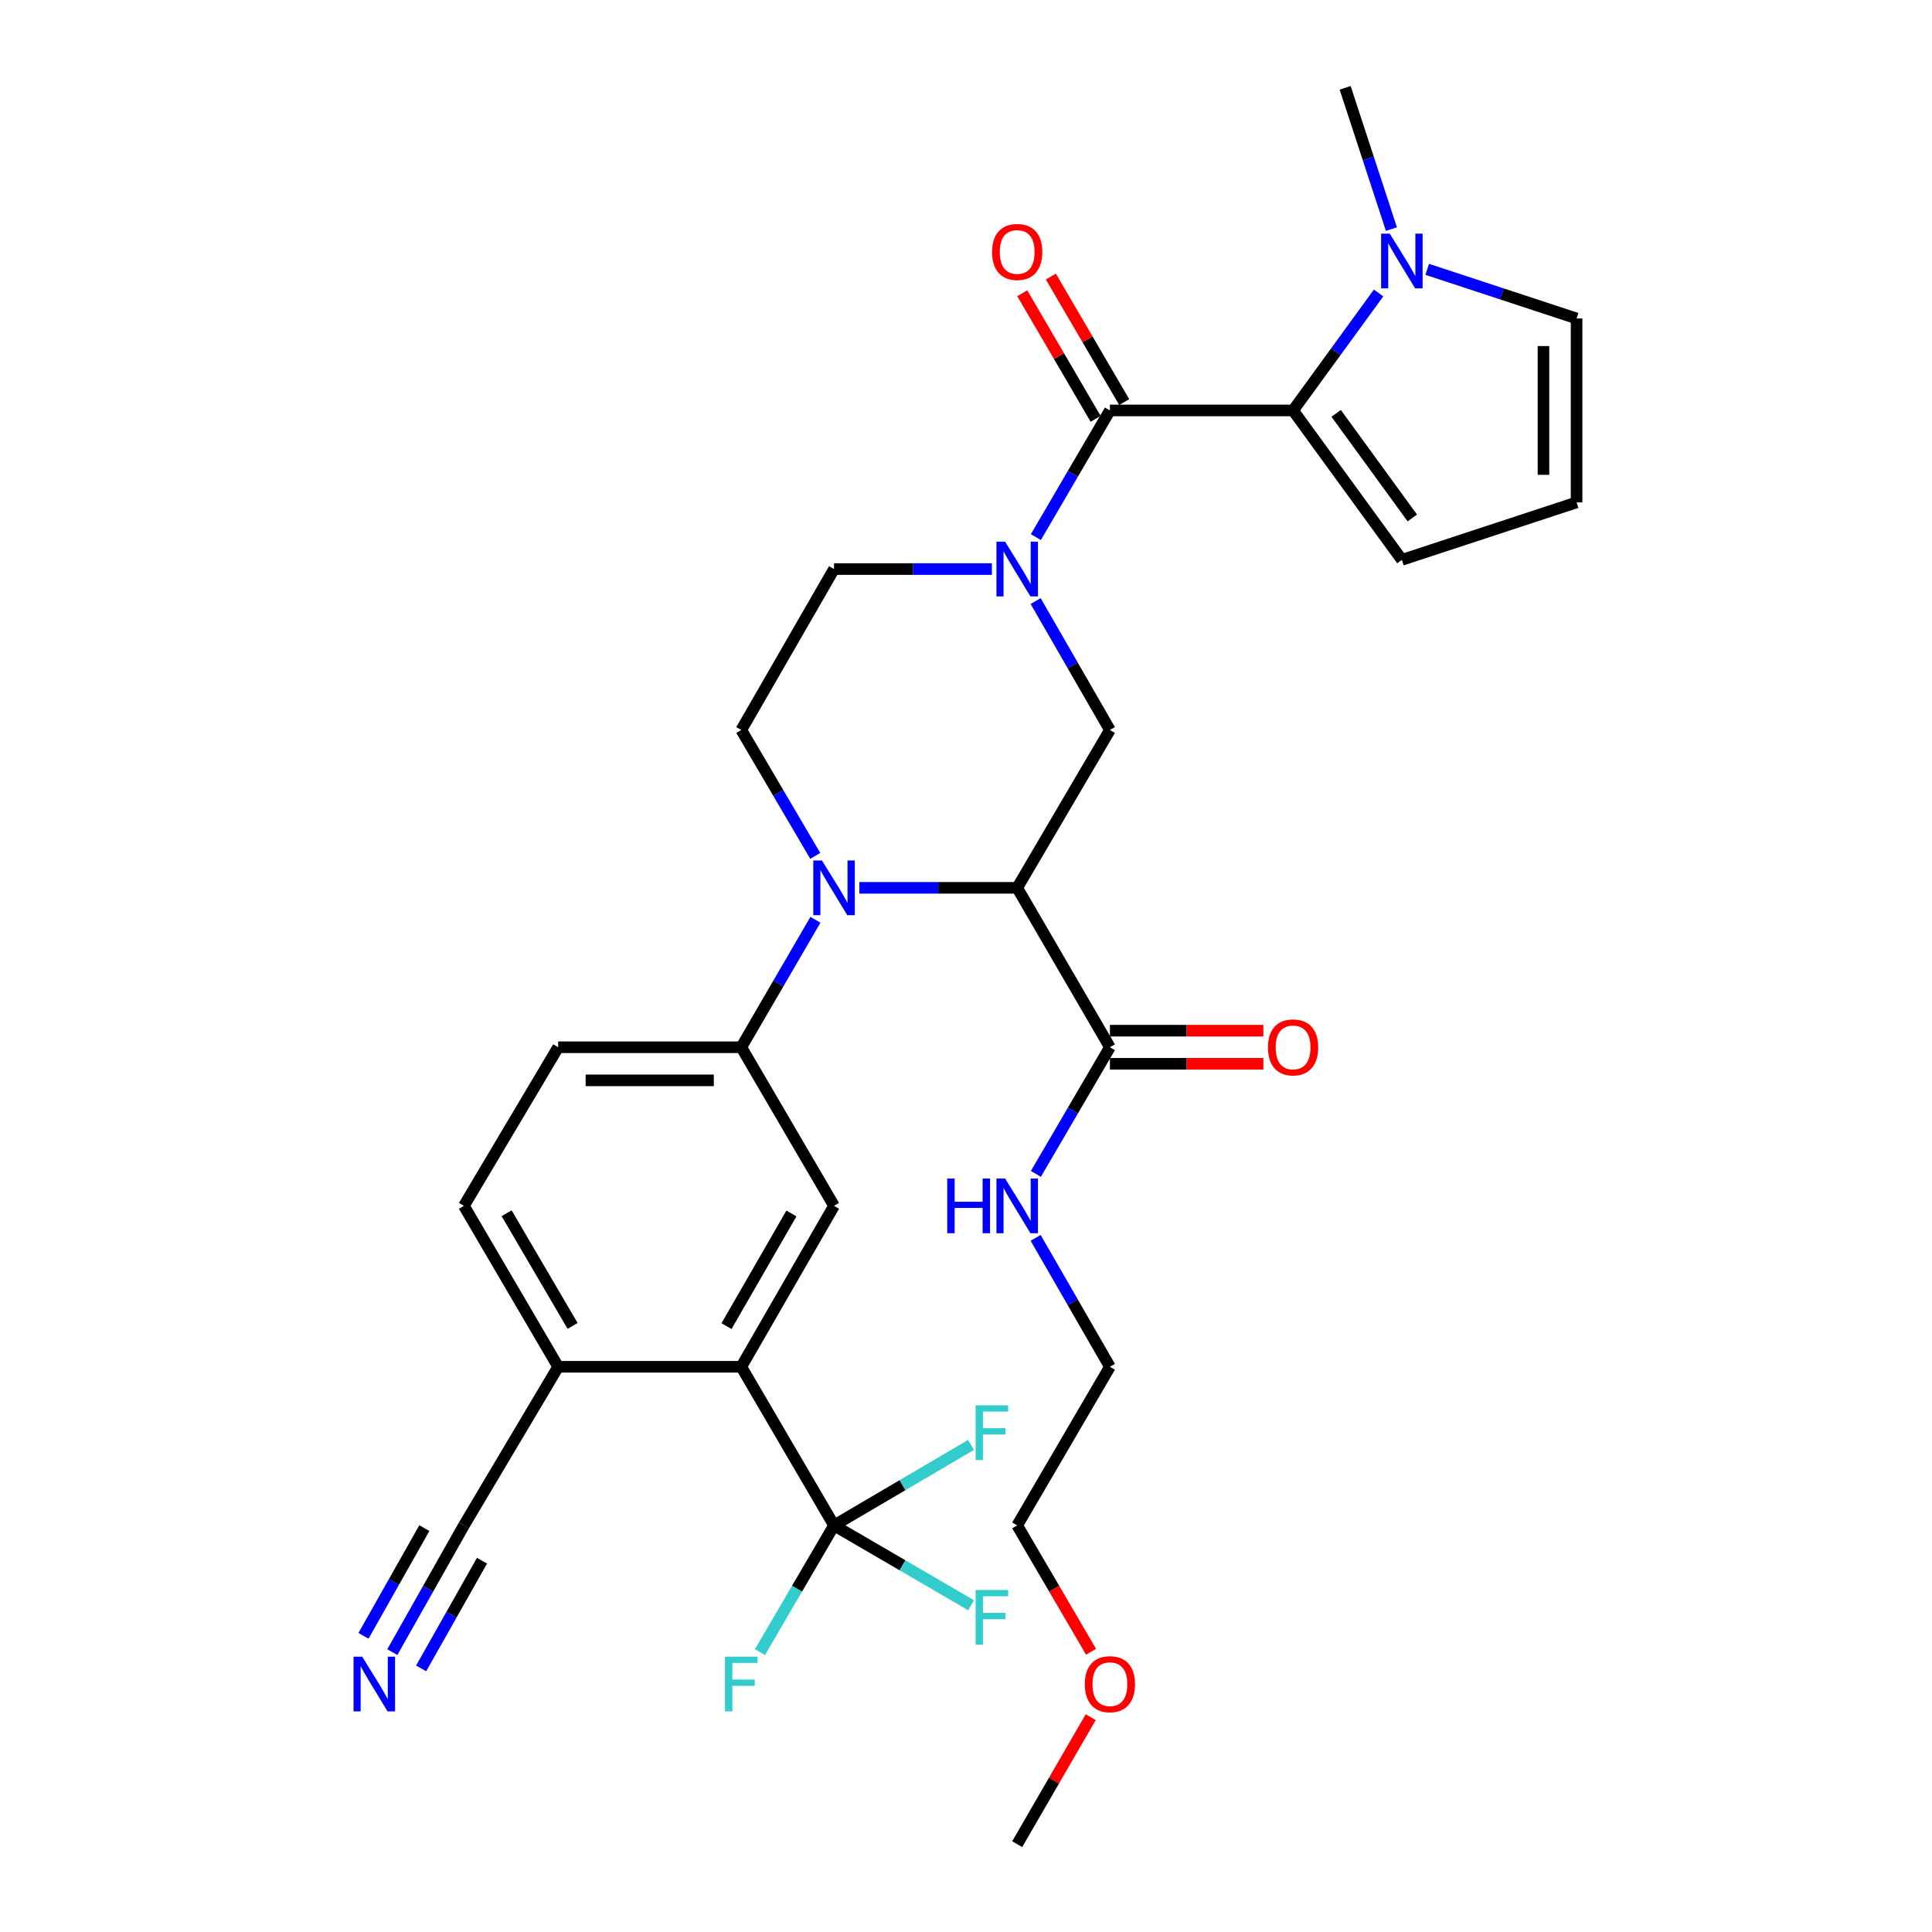 <?xml version='1.0' encoding='iso-8859-1'?>
<svg version='1.1' baseProfile='full'
              xmlns='http://www.w3.org/2000/svg'
                      xmlns:rdkit='http://www.rdkit.org/xml'
                      xmlns:xlink='http://www.w3.org/1999/xlink'
                  xml:space='preserve'
width='1000px' height='1000px' viewBox='0 0 1000 1000'>
<!-- END OF HEADER -->
<rect style='opacity:1.0;fill:#FFFFFF;stroke:none' width='1000' height='1000' x='0' y='0'> </rect>
<path class='bond-0' d='M 526.497,459.541 L 485.651,459.541' style='fill:none;fill-rule:evenodd;stroke:#000000;stroke-width:6px;stroke-linecap:butt;stroke-linejoin:miter;stroke-opacity:1' />
<path class='bond-0' d='M 485.651,459.541 L 444.805,459.541' style='fill:none;fill-rule:evenodd;stroke:#0000FF;stroke-width:6px;stroke-linecap:butt;stroke-linejoin:miter;stroke-opacity:1' />
<path class='bond-5' d='M 526.497,459.541 L 574.488,377.841' style='fill:none;fill-rule:evenodd;stroke:#000000;stroke-width:6px;stroke-linecap:butt;stroke-linejoin:miter;stroke-opacity:1' />
<path class='bond-9' d='M 526.497,459.541 L 574.488,542.049' style='fill:none;fill-rule:evenodd;stroke:#000000;stroke-width:6px;stroke-linecap:butt;stroke-linejoin:miter;stroke-opacity:1' />
<path class='bond-7' d='M 422.067,476.087 L 402.876,509.068' style='fill:none;fill-rule:evenodd;stroke:#0000FF;stroke-width:6px;stroke-linecap:butt;stroke-linejoin:miter;stroke-opacity:1' />
<path class='bond-7' d='M 402.876,509.068 L 383.685,542.049' style='fill:none;fill-rule:evenodd;stroke:#000000;stroke-width:6px;stroke-linecap:butt;stroke-linejoin:miter;stroke-opacity:1' />
<path class='bond-11' d='M 421.982,443.012 L 402.833,410.427' style='fill:none;fill-rule:evenodd;stroke:#0000FF;stroke-width:6px;stroke-linecap:butt;stroke-linejoin:miter;stroke-opacity:1' />
<path class='bond-11' d='M 402.833,410.427 L 383.685,377.841' style='fill:none;fill-rule:evenodd;stroke:#000000;stroke-width:6px;stroke-linecap:butt;stroke-linejoin:miter;stroke-opacity:1' />
<path class='bond-1' d='M 536.04,311.106 L 555.264,344.474' style='fill:none;fill-rule:evenodd;stroke:#0000FF;stroke-width:6px;stroke-linecap:butt;stroke-linejoin:miter;stroke-opacity:1' />
<path class='bond-1' d='M 555.264,344.474 L 574.488,377.841' style='fill:none;fill-rule:evenodd;stroke:#000000;stroke-width:6px;stroke-linecap:butt;stroke-linejoin:miter;stroke-opacity:1' />
<path class='bond-2' d='M 536.164,278.005 L 555.326,245.224' style='fill:none;fill-rule:evenodd;stroke:#0000FF;stroke-width:6px;stroke-linecap:butt;stroke-linejoin:miter;stroke-opacity:1' />
<path class='bond-2' d='M 555.326,245.224 L 574.488,212.443' style='fill:none;fill-rule:evenodd;stroke:#000000;stroke-width:6px;stroke-linecap:butt;stroke-linejoin:miter;stroke-opacity:1' />
<path class='bond-15' d='M 513.387,294.542 L 472.541,294.542' style='fill:none;fill-rule:evenodd;stroke:#0000FF;stroke-width:6px;stroke-linecap:butt;stroke-linejoin:miter;stroke-opacity:1' />
<path class='bond-15' d='M 472.541,294.542 L 431.695,294.542' style='fill:none;fill-rule:evenodd;stroke:#000000;stroke-width:6px;stroke-linecap:butt;stroke-linejoin:miter;stroke-opacity:1' />
<path class='bond-3' d='M 574.488,212.443 L 669.29,212.443' style='fill:none;fill-rule:evenodd;stroke:#000000;stroke-width:6px;stroke-linecap:butt;stroke-linejoin:miter;stroke-opacity:1' />
<path class='bond-19' d='M 581.887,208.119 L 562.9,175.633' style='fill:none;fill-rule:evenodd;stroke:#000000;stroke-width:6px;stroke-linecap:butt;stroke-linejoin:miter;stroke-opacity:1' />
<path class='bond-19' d='M 562.9,175.633 L 543.912,143.147' style='fill:none;fill-rule:evenodd;stroke:#FF0000;stroke-width:6px;stroke-linecap:butt;stroke-linejoin:miter;stroke-opacity:1' />
<path class='bond-19' d='M 567.089,216.768 L 548.102,184.282' style='fill:none;fill-rule:evenodd;stroke:#000000;stroke-width:6px;stroke-linecap:butt;stroke-linejoin:miter;stroke-opacity:1' />
<path class='bond-19' d='M 548.102,184.282 L 529.115,151.796' style='fill:none;fill-rule:evenodd;stroke:#FF0000;stroke-width:6px;stroke-linecap:butt;stroke-linejoin:miter;stroke-opacity:1' />
<path class='bond-8' d='M 669.29,212.443 L 691.421,182.045' style='fill:none;fill-rule:evenodd;stroke:#000000;stroke-width:6px;stroke-linecap:butt;stroke-linejoin:miter;stroke-opacity:1' />
<path class='bond-8' d='M 691.421,182.045 L 713.553,151.647' style='fill:none;fill-rule:evenodd;stroke:#0000FF;stroke-width:6px;stroke-linecap:butt;stroke-linejoin:miter;stroke-opacity:1' />
<path class='bond-16' d='M 669.29,212.443 L 725.603,289.781' style='fill:none;fill-rule:evenodd;stroke:#000000;stroke-width:6px;stroke-linecap:butt;stroke-linejoin:miter;stroke-opacity:1' />
<path class='bond-16' d='M 691.593,213.955 L 731.012,268.092' style='fill:none;fill-rule:evenodd;stroke:#000000;stroke-width:6px;stroke-linecap:butt;stroke-linejoin:miter;stroke-opacity:1' />
<path class='bond-4' d='M 431.695,789.547 L 383.685,707.448' style='fill:none;fill-rule:evenodd;stroke:#000000;stroke-width:6px;stroke-linecap:butt;stroke-linejoin:miter;stroke-opacity:1' />
<path class='bond-23' d='M 431.695,789.547 L 467.15,768.716' style='fill:none;fill-rule:evenodd;stroke:#000000;stroke-width:6px;stroke-linecap:butt;stroke-linejoin:miter;stroke-opacity:1' />
<path class='bond-23' d='M 467.15,768.716 L 502.606,747.885' style='fill:none;fill-rule:evenodd;stroke:#33CCCC;stroke-width:6px;stroke-linecap:butt;stroke-linejoin:miter;stroke-opacity:1' />
<path class='bond-24' d='M 431.695,789.547 L 412.526,822.328' style='fill:none;fill-rule:evenodd;stroke:#000000;stroke-width:6px;stroke-linecap:butt;stroke-linejoin:miter;stroke-opacity:1' />
<path class='bond-24' d='M 412.526,822.328 L 393.356,855.109' style='fill:none;fill-rule:evenodd;stroke:#33CCCC;stroke-width:6px;stroke-linecap:butt;stroke-linejoin:miter;stroke-opacity:1' />
<path class='bond-25' d='M 431.695,789.547 L 467.153,810.206' style='fill:none;fill-rule:evenodd;stroke:#000000;stroke-width:6px;stroke-linecap:butt;stroke-linejoin:miter;stroke-opacity:1' />
<path class='bond-25' d='M 467.153,810.206 L 502.611,830.865' style='fill:none;fill-rule:evenodd;stroke:#33CCCC;stroke-width:6px;stroke-linecap:butt;stroke-linejoin:miter;stroke-opacity:1' />
<path class='bond-6' d='M 383.685,707.448 L 431.695,624.149' style='fill:none;fill-rule:evenodd;stroke:#000000;stroke-width:6px;stroke-linecap:butt;stroke-linejoin:miter;stroke-opacity:1' />
<path class='bond-6' d='M 376.037,686.394 L 409.644,628.085' style='fill:none;fill-rule:evenodd;stroke:#000000;stroke-width:6px;stroke-linecap:butt;stroke-linejoin:miter;stroke-opacity:1' />
<path class='bond-33' d='M 383.685,707.448 L 288.912,707.448' style='fill:none;fill-rule:evenodd;stroke:#000000;stroke-width:6px;stroke-linecap:butt;stroke-linejoin:miter;stroke-opacity:1' />
<path class='bond-10' d='M 383.685,542.049 L 431.695,624.149' style='fill:none;fill-rule:evenodd;stroke:#000000;stroke-width:6px;stroke-linecap:butt;stroke-linejoin:miter;stroke-opacity:1' />
<path class='bond-20' d='M 383.685,542.049 L 288.912,542.049' style='fill:none;fill-rule:evenodd;stroke:#000000;stroke-width:6px;stroke-linecap:butt;stroke-linejoin:miter;stroke-opacity:1' />
<path class='bond-20' d='M 369.469,559.189 L 303.128,559.189' style='fill:none;fill-rule:evenodd;stroke:#000000;stroke-width:6px;stroke-linecap:butt;stroke-linejoin:miter;stroke-opacity:1' />
<path class='bond-17' d='M 738.723,139.411 L 777.379,152.127' style='fill:none;fill-rule:evenodd;stroke:#0000FF;stroke-width:6px;stroke-linecap:butt;stroke-linejoin:miter;stroke-opacity:1' />
<path class='bond-17' d='M 777.379,152.127 L 816.034,164.842' style='fill:none;fill-rule:evenodd;stroke:#000000;stroke-width:6px;stroke-linecap:butt;stroke-linejoin:miter;stroke-opacity:1' />
<path class='bond-27' d='M 720.194,118.577 L 708.22,82.016' style='fill:none;fill-rule:evenodd;stroke:#0000FF;stroke-width:6px;stroke-linecap:butt;stroke-linejoin:miter;stroke-opacity:1' />
<path class='bond-27' d='M 708.22,82.016 L 696.247,45.455' style='fill:none;fill-rule:evenodd;stroke:#000000;stroke-width:6px;stroke-linecap:butt;stroke-linejoin:miter;stroke-opacity:1' />
<path class='bond-21' d='M 574.488,550.619 L 614.204,550.619' style='fill:none;fill-rule:evenodd;stroke:#000000;stroke-width:6px;stroke-linecap:butt;stroke-linejoin:miter;stroke-opacity:1' />
<path class='bond-21' d='M 614.204,550.619 L 653.92,550.619' style='fill:none;fill-rule:evenodd;stroke:#FF0000;stroke-width:6px;stroke-linecap:butt;stroke-linejoin:miter;stroke-opacity:1' />
<path class='bond-21' d='M 574.488,533.48 L 614.204,533.48' style='fill:none;fill-rule:evenodd;stroke:#000000;stroke-width:6px;stroke-linecap:butt;stroke-linejoin:miter;stroke-opacity:1' />
<path class='bond-21' d='M 614.204,533.48 L 653.92,533.48' style='fill:none;fill-rule:evenodd;stroke:#FF0000;stroke-width:6px;stroke-linecap:butt;stroke-linejoin:miter;stroke-opacity:1' />
<path class='bond-26' d='M 574.488,542.049 L 555.326,574.83' style='fill:none;fill-rule:evenodd;stroke:#000000;stroke-width:6px;stroke-linecap:butt;stroke-linejoin:miter;stroke-opacity:1' />
<path class='bond-26' d='M 555.326,574.83 L 536.164,607.611' style='fill:none;fill-rule:evenodd;stroke:#0000FF;stroke-width:6px;stroke-linecap:butt;stroke-linejoin:miter;stroke-opacity:1' />
<path class='bond-32' d='M 383.685,377.841 L 431.695,294.542' style='fill:none;fill-rule:evenodd;stroke:#000000;stroke-width:6px;stroke-linecap:butt;stroke-linejoin:miter;stroke-opacity:1' />
<path class='bond-12' d='M 203.063,855.129 L 221.592,822.338' style='fill:none;fill-rule:evenodd;stroke:#0000FF;stroke-width:6px;stroke-linecap:butt;stroke-linejoin:miter;stroke-opacity:1' />
<path class='bond-12' d='M 221.592,822.338 L 240.121,789.547' style='fill:none;fill-rule:evenodd;stroke:#000000;stroke-width:6px;stroke-linecap:butt;stroke-linejoin:miter;stroke-opacity:1' />
<path class='bond-12' d='M 217.985,863.561 L 233.735,835.689' style='fill:none;fill-rule:evenodd;stroke:#0000FF;stroke-width:6px;stroke-linecap:butt;stroke-linejoin:miter;stroke-opacity:1' />
<path class='bond-12' d='M 233.735,835.689 L 249.484,807.816' style='fill:none;fill-rule:evenodd;stroke:#000000;stroke-width:6px;stroke-linecap:butt;stroke-linejoin:miter;stroke-opacity:1' />
<path class='bond-12' d='M 188.14,846.697 L 203.89,818.825' style='fill:none;fill-rule:evenodd;stroke:#0000FF;stroke-width:6px;stroke-linecap:butt;stroke-linejoin:miter;stroke-opacity:1' />
<path class='bond-12' d='M 203.89,818.825 L 219.64,790.952' style='fill:none;fill-rule:evenodd;stroke:#000000;stroke-width:6px;stroke-linecap:butt;stroke-linejoin:miter;stroke-opacity:1' />
<path class='bond-13' d='M 240.121,789.547 L 288.912,707.448' style='fill:none;fill-rule:evenodd;stroke:#000000;stroke-width:6px;stroke-linecap:butt;stroke-linejoin:miter;stroke-opacity:1' />
<path class='bond-14' d='M 288.912,707.448 L 240.121,624.149' style='fill:none;fill-rule:evenodd;stroke:#000000;stroke-width:6px;stroke-linecap:butt;stroke-linejoin:miter;stroke-opacity:1' />
<path class='bond-14' d='M 296.383,686.29 L 262.229,627.981' style='fill:none;fill-rule:evenodd;stroke:#000000;stroke-width:6px;stroke-linecap:butt;stroke-linejoin:miter;stroke-opacity:1' />
<path class='bond-18' d='M 725.603,289.781 L 816.034,260.044' style='fill:none;fill-rule:evenodd;stroke:#000000;stroke-width:6px;stroke-linecap:butt;stroke-linejoin:miter;stroke-opacity:1' />
<path class='bond-34' d='M 816.034,164.842 L 816.034,260.044' style='fill:none;fill-rule:evenodd;stroke:#000000;stroke-width:6px;stroke-linecap:butt;stroke-linejoin:miter;stroke-opacity:1' />
<path class='bond-34' d='M 798.895,179.122 L 798.895,245.764' style='fill:none;fill-rule:evenodd;stroke:#000000;stroke-width:6px;stroke-linecap:butt;stroke-linejoin:miter;stroke-opacity:1' />
<path class='bond-22' d='M 288.912,542.049 L 240.121,624.149' style='fill:none;fill-rule:evenodd;stroke:#000000;stroke-width:6px;stroke-linecap:butt;stroke-linejoin:miter;stroke-opacity:1' />
<path class='bond-29' d='M 536.04,640.712 L 555.264,674.08' style='fill:none;fill-rule:evenodd;stroke:#0000FF;stroke-width:6px;stroke-linecap:butt;stroke-linejoin:miter;stroke-opacity:1' />
<path class='bond-29' d='M 555.264,674.08 L 574.488,707.448' style='fill:none;fill-rule:evenodd;stroke:#000000;stroke-width:6px;stroke-linecap:butt;stroke-linejoin:miter;stroke-opacity:1' />
<path class='bond-28' d='M 564.728,854.949 L 545.612,822.248' style='fill:none;fill-rule:evenodd;stroke:#FF0000;stroke-width:6px;stroke-linecap:butt;stroke-linejoin:miter;stroke-opacity:1' />
<path class='bond-28' d='M 545.612,822.248 L 526.497,789.547' style='fill:none;fill-rule:evenodd;stroke:#000000;stroke-width:6px;stroke-linecap:butt;stroke-linejoin:miter;stroke-opacity:1' />
<path class='bond-31' d='M 564.557,888.801 L 545.527,921.673' style='fill:none;fill-rule:evenodd;stroke:#FF0000;stroke-width:6px;stroke-linecap:butt;stroke-linejoin:miter;stroke-opacity:1' />
<path class='bond-31' d='M 545.527,921.673 L 526.497,954.545' style='fill:none;fill-rule:evenodd;stroke:#000000;stroke-width:6px;stroke-linecap:butt;stroke-linejoin:miter;stroke-opacity:1' />
<path class='bond-30' d='M 574.488,707.448 L 526.497,789.547' style='fill:none;fill-rule:evenodd;stroke:#000000;stroke-width:6px;stroke-linecap:butt;stroke-linejoin:miter;stroke-opacity:1' />
<path  class='atom-1' d='M 425.435 445.381
L 434.715 460.381
Q 435.635 461.861, 437.115 464.541
Q 438.595 467.221, 438.675 467.381
L 438.675 445.381
L 442.435 445.381
L 442.435 473.701
L 438.555 473.701
L 428.595 457.301
Q 427.435 455.381, 426.195 453.181
Q 424.995 450.981, 424.635 450.301
L 424.635 473.701
L 420.955 473.701
L 420.955 445.381
L 425.435 445.381
' fill='#0000FF'/>
<path  class='atom-2' d='M 520.237 280.382
L 529.517 295.382
Q 530.437 296.862, 531.917 299.542
Q 533.397 302.222, 533.477 302.382
L 533.477 280.382
L 537.237 280.382
L 537.237 308.702
L 533.357 308.702
L 523.397 292.302
Q 522.237 290.382, 520.997 288.182
Q 519.797 285.982, 519.437 285.302
L 519.437 308.702
L 515.757 308.702
L 515.757 280.382
L 520.237 280.382
' fill='#0000FF'/>
<path  class='atom-9' d='M 719.343 120.935
L 728.623 135.935
Q 729.543 137.415, 731.023 140.095
Q 732.503 142.775, 732.583 142.935
L 732.583 120.935
L 736.343 120.935
L 736.343 149.255
L 732.463 149.255
L 722.503 132.855
Q 721.343 130.935, 720.103 128.735
Q 718.903 126.535, 718.543 125.855
L 718.543 149.255
L 714.863 149.255
L 714.863 120.935
L 719.343 120.935
' fill='#0000FF'/>
<path  class='atom-13' d='M 187.469 857.486
L 196.749 872.486
Q 197.669 873.966, 199.149 876.646
Q 200.629 879.326, 200.709 879.486
L 200.709 857.486
L 204.469 857.486
L 204.469 885.806
L 200.589 885.806
L 190.629 869.406
Q 189.469 867.486, 188.229 865.286
Q 187.029 863.086, 186.669 862.406
L 186.669 885.806
L 182.989 885.806
L 182.989 857.486
L 187.469 857.486
' fill='#0000FF'/>
<path  class='atom-20' d='M 513.497 130.414
Q 513.497 123.614, 516.857 119.814
Q 520.217 116.014, 526.497 116.014
Q 532.777 116.014, 536.137 119.814
Q 539.497 123.614, 539.497 130.414
Q 539.497 137.294, 536.097 141.214
Q 532.697 145.094, 526.497 145.094
Q 520.257 145.094, 516.857 141.214
Q 513.497 137.334, 513.497 130.414
M 526.497 141.894
Q 530.817 141.894, 533.137 139.014
Q 535.497 136.094, 535.497 130.414
Q 535.497 124.854, 533.137 122.054
Q 530.817 119.214, 526.497 119.214
Q 522.177 119.214, 519.817 122.014
Q 517.497 124.814, 517.497 130.414
Q 517.497 136.134, 519.817 139.014
Q 522.177 141.894, 526.497 141.894
' fill='#FF0000'/>
<path  class='atom-22' d='M 656.29 542.129
Q 656.29 535.329, 659.65 531.529
Q 663.01 527.729, 669.29 527.729
Q 675.57 527.729, 678.93 531.529
Q 682.29 535.329, 682.29 542.129
Q 682.29 549.009, 678.89 552.929
Q 675.49 556.809, 669.29 556.809
Q 663.05 556.809, 659.65 552.929
Q 656.29 549.049, 656.29 542.129
M 669.29 553.609
Q 673.61 553.609, 675.93 550.729
Q 678.29 547.809, 678.29 542.129
Q 678.29 536.569, 675.93 533.769
Q 673.61 530.929, 669.29 530.929
Q 664.97 530.929, 662.61 533.729
Q 660.29 536.529, 660.29 542.129
Q 660.29 547.849, 662.61 550.729
Q 664.97 553.609, 669.29 553.609
' fill='#FF0000'/>
<path  class='atom-24' d='M 504.975 727.386
L 521.815 727.386
L 521.815 730.626
L 508.775 730.626
L 508.775 739.226
L 520.375 739.226
L 520.375 742.506
L 508.775 742.506
L 508.775 755.706
L 504.975 755.706
L 504.975 727.386
' fill='#33CCCC'/>
<path  class='atom-25' d='M 375.265 857.486
L 392.105 857.486
L 392.105 860.726
L 379.065 860.726
L 379.065 869.326
L 390.665 869.326
L 390.665 872.606
L 379.065 872.606
L 379.065 885.806
L 375.265 885.806
L 375.265 857.486
' fill='#33CCCC'/>
<path  class='atom-26' d='M 504.975 822.988
L 521.815 822.988
L 521.815 826.228
L 508.775 826.228
L 508.775 834.828
L 520.375 834.828
L 520.375 838.108
L 508.775 838.108
L 508.775 851.308
L 504.975 851.308
L 504.975 822.988
' fill='#33CCCC'/>
<path  class='atom-27' d='M 490.277 609.989
L 494.117 609.989
L 494.117 622.029
L 508.597 622.029
L 508.597 609.989
L 512.437 609.989
L 512.437 638.309
L 508.597 638.309
L 508.597 625.229
L 494.117 625.229
L 494.117 638.309
L 490.277 638.309
L 490.277 609.989
' fill='#0000FF'/>
<path  class='atom-27' d='M 520.237 609.989
L 529.517 624.989
Q 530.437 626.469, 531.917 629.149
Q 533.397 631.829, 533.477 631.989
L 533.477 609.989
L 537.237 609.989
L 537.237 638.309
L 533.357 638.309
L 523.397 621.909
Q 522.237 619.989, 520.997 617.789
Q 519.797 615.589, 519.437 614.909
L 519.437 638.309
L 515.757 638.309
L 515.757 609.989
L 520.237 609.989
' fill='#0000FF'/>
<path  class='atom-29' d='M 561.488 871.726
Q 561.488 864.926, 564.848 861.126
Q 568.208 857.326, 574.488 857.326
Q 580.768 857.326, 584.128 861.126
Q 587.488 864.926, 587.488 871.726
Q 587.488 878.606, 584.088 882.526
Q 580.688 886.406, 574.488 886.406
Q 568.248 886.406, 564.848 882.526
Q 561.488 878.646, 561.488 871.726
M 574.488 883.206
Q 578.808 883.206, 581.128 880.326
Q 583.488 877.406, 583.488 871.726
Q 583.488 866.166, 581.128 863.366
Q 578.808 860.526, 574.488 860.526
Q 570.168 860.526, 567.808 863.326
Q 565.488 866.126, 565.488 871.726
Q 565.488 877.446, 567.808 880.326
Q 570.168 883.206, 574.488 883.206
' fill='#FF0000'/>
</svg>
